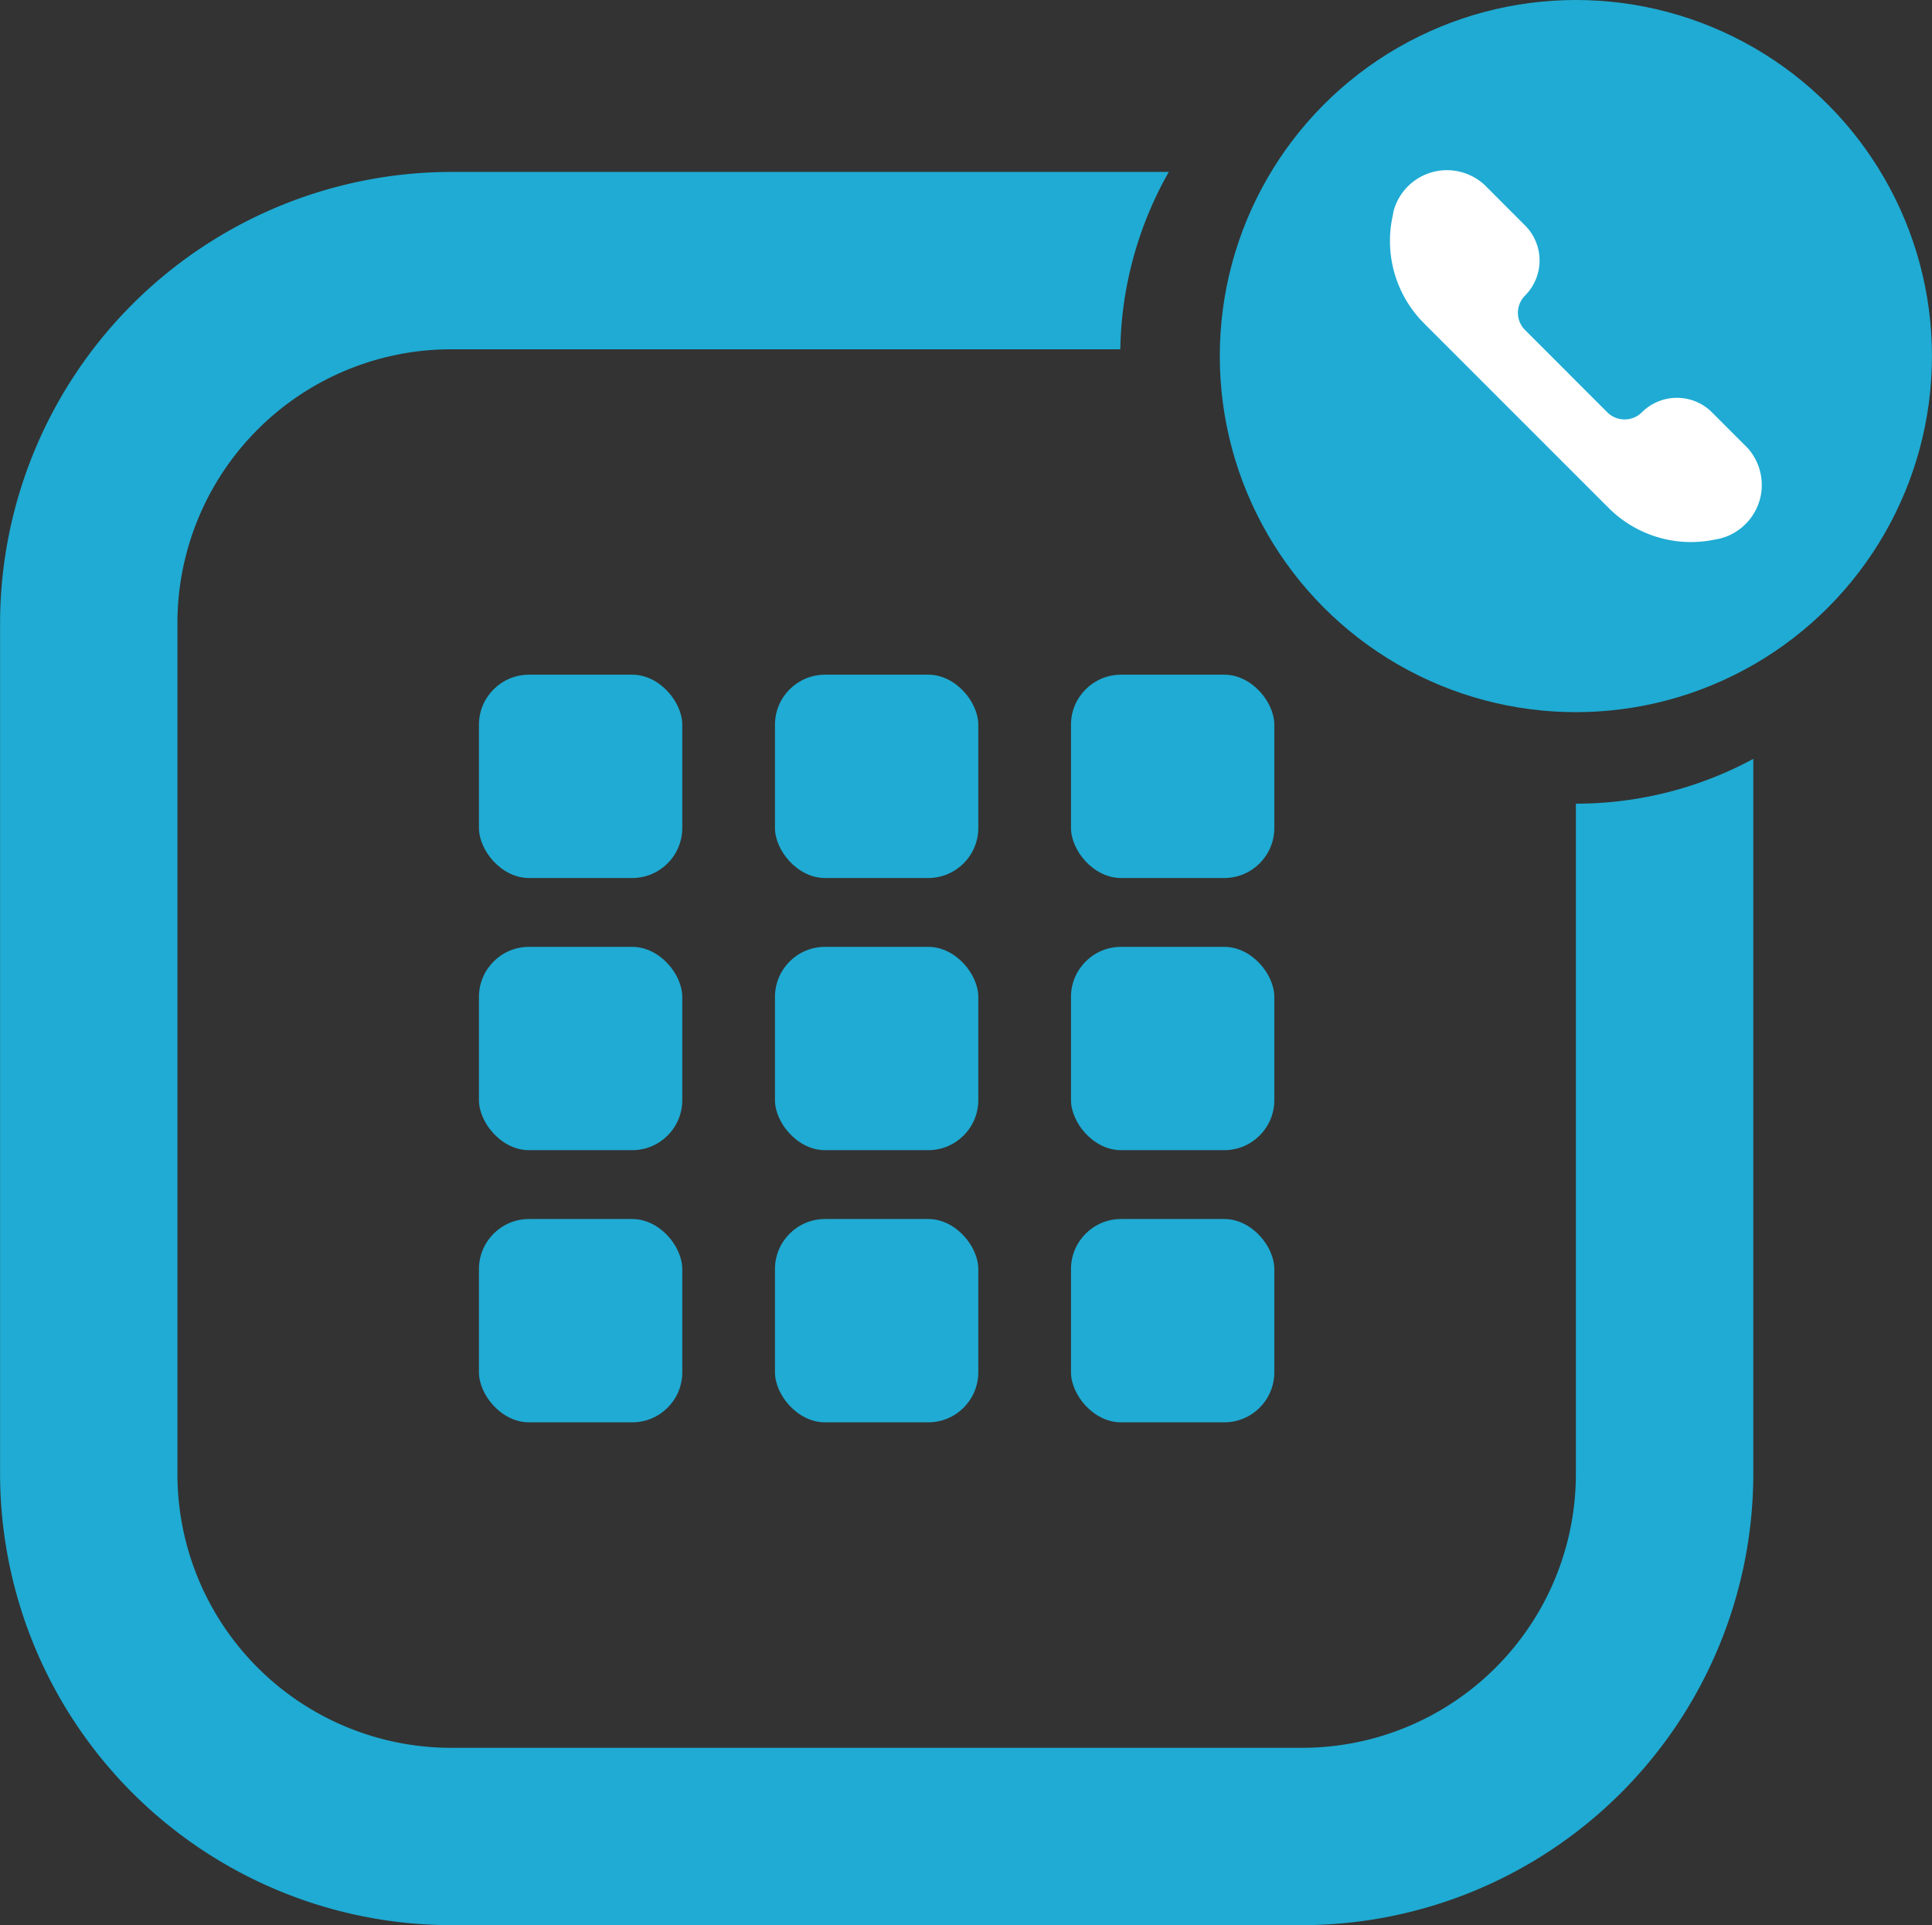 <svg xmlns="http://www.w3.org/2000/svg" width="48.923" height="48.75" viewBox="0 0 48.923 48.75"><rect x="0" y="0" width="48.923" height="48.75" fill="#333333" stroke="none"/><g transform="translate(-536.372 -2051.133)"><g transform="translate(536.372 2051.706)"><circle cx="9.017" cy="9.017" r="9.017" transform="translate(30.888 -0.573)" fill="#1fabd3"/><path d="M576.277,2073.2v16.974a6.934,6.934,0,0,1-6.934,6.935H547.8a6.934,6.934,0,0,1-6.935-6.935v-21.545a6.935,6.935,0,0,1,6.935-6.935h16.941a9.4,9.4,0,0,1,1.228-4.491H547.8a11.439,11.439,0,0,0-11.426,11.425v21.545A11.439,11.439,0,0,0,547.8,2101.6h21.545a11.438,11.438,0,0,0,11.425-11.426v-18.108A9.417,9.417,0,0,1,576.277,2073.2Z" transform="translate(-536.372 -2053.422)" fill="#1fabd3"/></g><path d="M597.358,2065.878a1.408,1.408,0,0,1-.867.977.63.63,0,0,1-.072.024,1.167,1.167,0,0,1-.187.044,2.95,2.95,0,0,1-2.708-.792l-4.682-4.682a2.953,2.953,0,0,1-.806-2.643.093.093,0,0,1,.007-.031c.007-.044.017-.085.023-.126s.021-.085.034-.126a1.4,1.4,0,0,1,1.66-.909,1.417,1.417,0,0,1,.618.332l.082.082.942.943a1.258,1.258,0,0,1,0,1.779.617.617,0,0,0,0,.87l2.086,2.087a.617.617,0,0,0,.437.178.611.611,0,0,0,.434-.178,1.256,1.256,0,0,1,1.779,0l.8.8.1.1A1.407,1.407,0,0,1,597.358,2065.878Z" transform="translate(-16.413 -2.131)" fill="#fff"/><g transform="translate(548.5 2068.218)"><rect width="5.149" height="5.149" rx="1.268" fill="#1fabd3"/><rect width="5.149" height="5.149" rx="1.268" transform="translate(7.496)" fill="#1fabd3"/><rect width="5.149" height="5.149" rx="1.268" transform="translate(14.992)" fill="#1fabd3"/><rect width="5.149" height="5.149" rx="1.268" transform="translate(0 6.892)" fill="#1fabd3"/><rect width="5.149" height="5.149" rx="1.268" transform="translate(7.496 6.892)" fill="#1fabd3"/><rect width="5.149" height="5.149" rx="1.268" transform="translate(14.992 6.892)" fill="#1fabd3"/><rect width="5.149" height="5.149" rx="1.268" transform="translate(0 13.784)" fill="#1fabd3"/><rect width="5.149" height="5.149" rx="1.268" transform="translate(7.496 13.784)" fill="#1fabd3"/><rect width="5.149" height="5.149" rx="1.268" transform="translate(14.992 13.784)" fill="#1fabd3"/></g></g></svg>